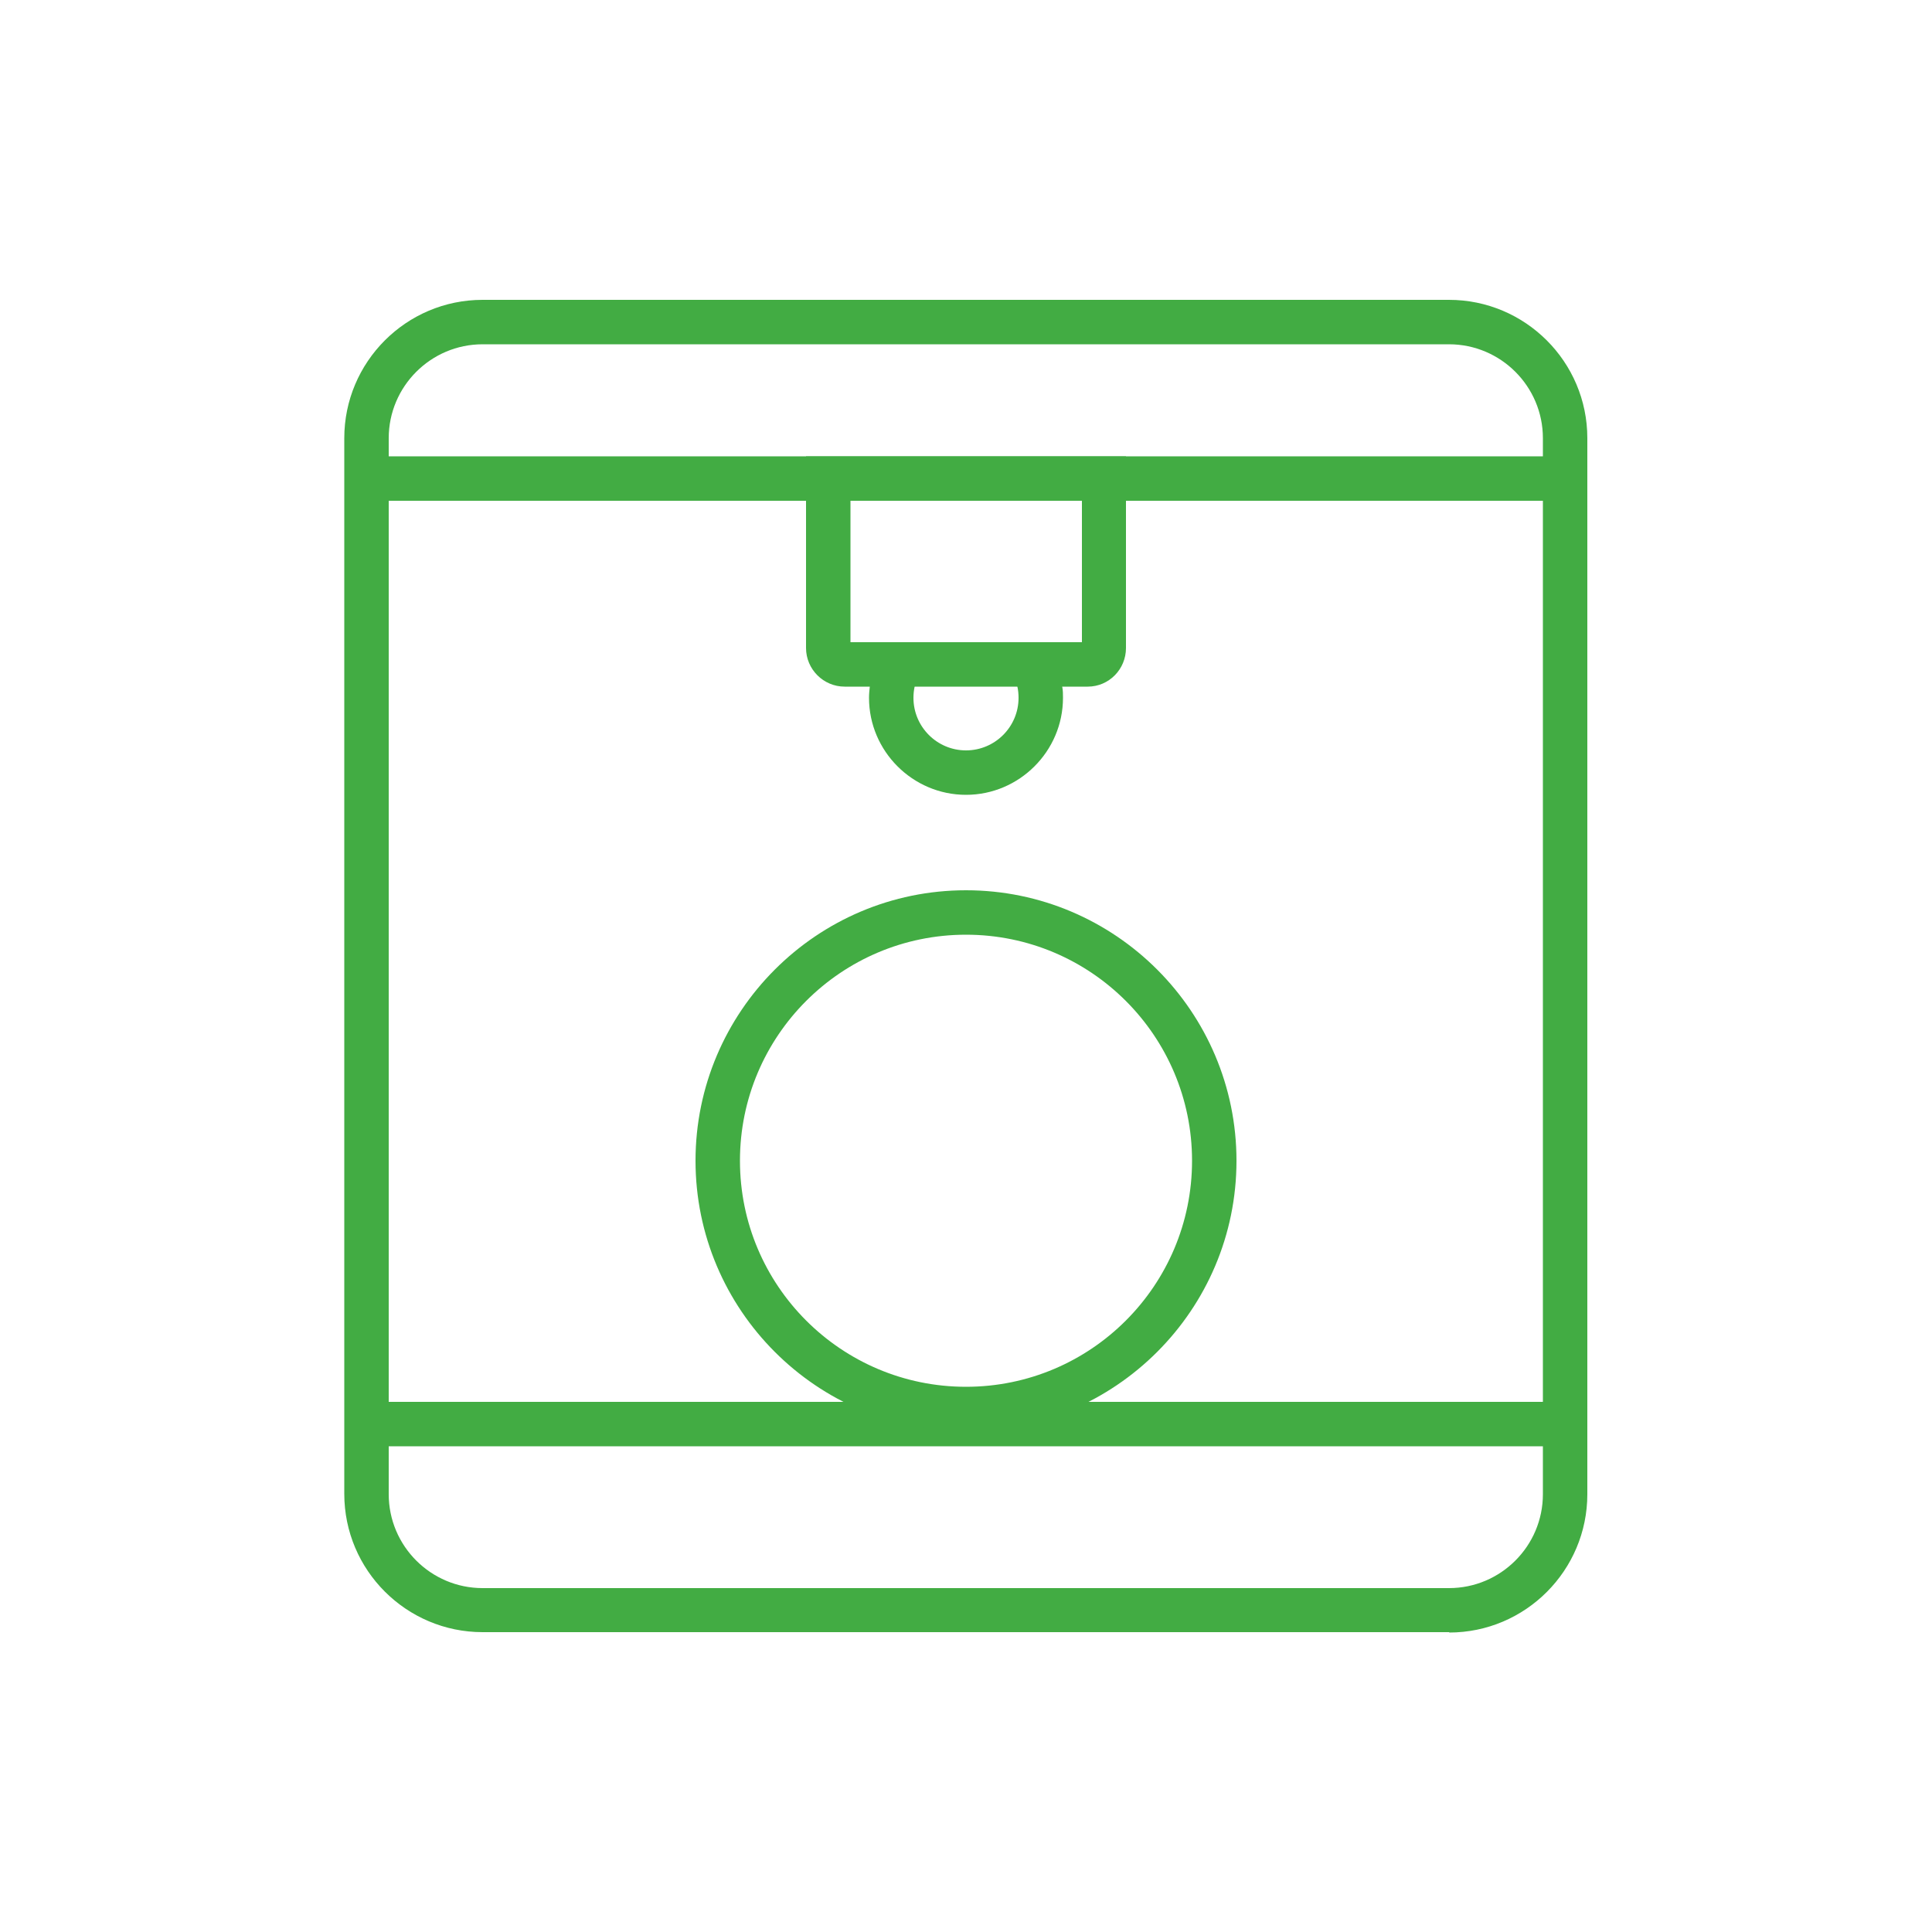 <?xml version="1.0" encoding="UTF-8"?>
<svg id="Calque_1" data-name="Calque 1" xmlns="http://www.w3.org/2000/svg" viewBox="0 0 50 50">
  <defs>
    <style>
      .cls-1 {
        fill: #42ac43;
      }
    </style>
  </defs>
  <path class="cls-1" d="M37.51,42.24H12.49c-1.97,0-3.58-1.6-3.58-3.58V11.34c0-1.97,1.6-3.58,3.58-3.58h25.01c1.97,0,3.58,1.6,3.58,3.58v27.33c0,1.97-1.6,3.58-3.58,3.58ZM12.49,8.91c-1.34,0-2.43,1.09-2.43,2.43v27.33c0,1.34,1.09,2.43,2.43,2.43h25.01c1.34,0,2.43-1.09,2.43-2.43V11.34c0-1.34-1.09-2.43-2.43-2.43H12.49Z"/>
  <rect class="cls-1" x="9.49" y="11.81" width="31.02" height="1.15"/>
  <rect class="cls-1" x="9.49" y="36.28" width="31.02" height="1.15"/>
  <path class="cls-1" d="M20.86,11.81v4.96c0,.55.45,1,1,1h6.29c.55,0,.99-.45.99-1v-4.96h-8.28ZM28,16.62h-5.99v-3.67h5.99v3.67Z"/>
  <path class="cls-1" d="M27.49,17.77c-.05-.42-.2-.81-.43-1.15h-4.12c-.23.33-.39.72-.43,1.15-.01.09-.02.19-.02.29,0,1.38,1.13,2.51,2.51,2.51s2.51-1.13,2.51-2.51c0-.1,0-.19-.02-.29ZM25,19.42c-.75,0-1.36-.61-1.36-1.36,0-.1.01-.19.03-.29.13-.62.68-1.08,1.33-1.08s1.2.46,1.33,1.08c.02.09.03.19.03.29,0,.75-.61,1.36-1.36,1.36Z"/>
  <path class="cls-1" d="M25,37.04c-3.86,0-7-3.14-7-7s3.14-7,7-7,7,3.14,7,7-3.14,7-7,7ZM25,24.19c-3.23,0-5.85,2.62-5.85,5.85s2.62,5.85,5.85,5.85,5.85-2.62,5.85-5.85-2.62-5.85-5.85-5.85Z"/>
</svg>